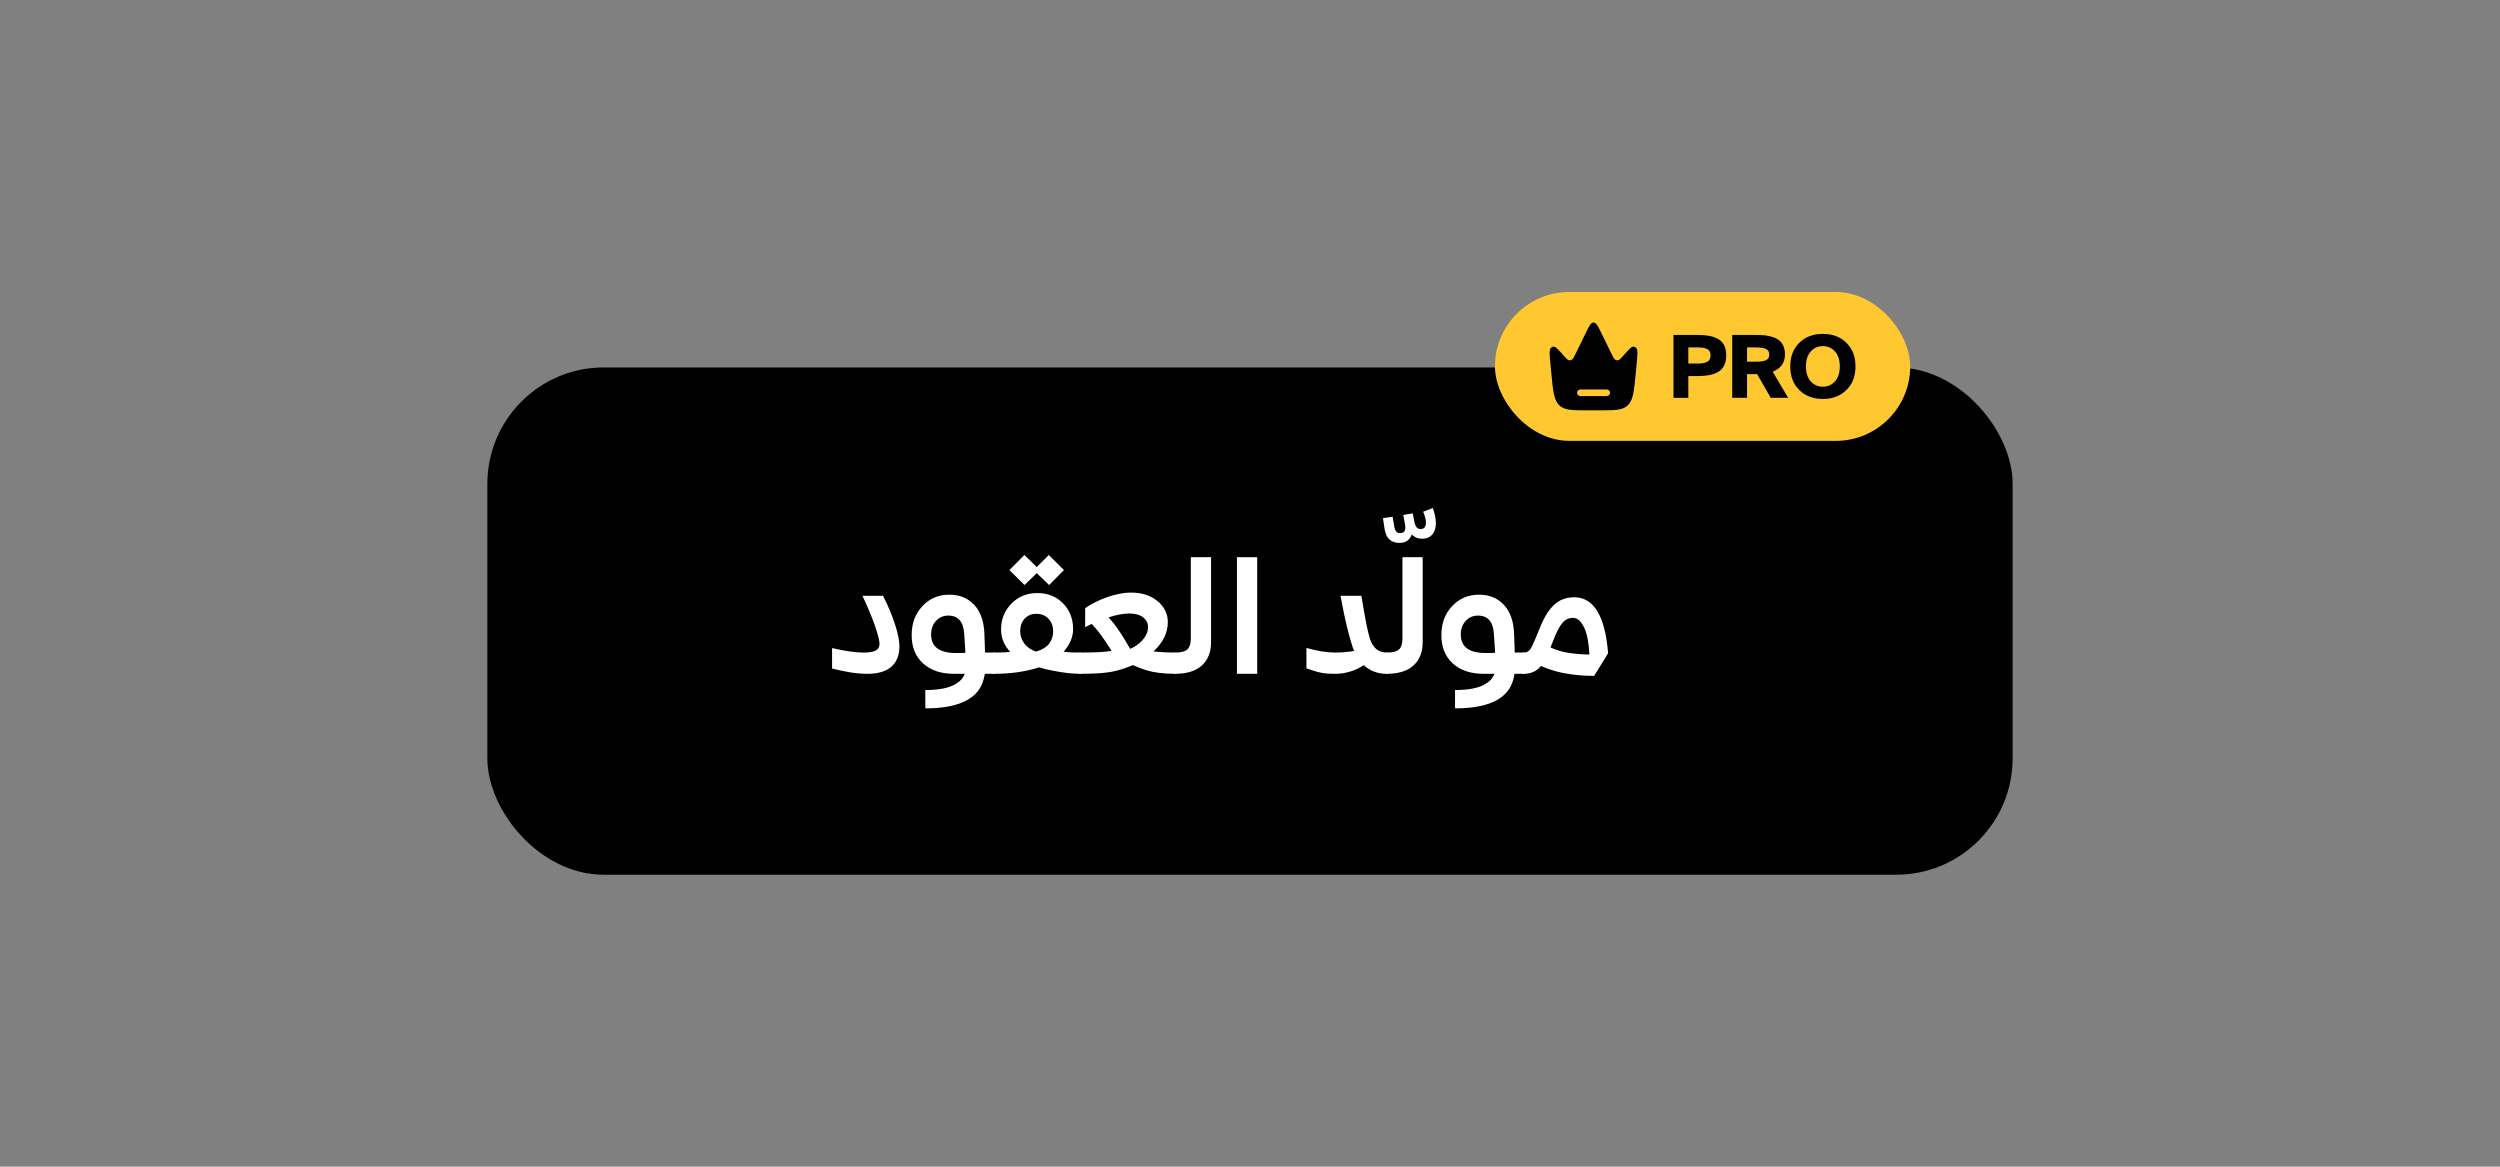 <svg xmlns="http://www.w3.org/2000/svg" id="Layer_1" data-name="Layer 1" viewBox="0 0 1500 700"><rect x="0" y="0" width="1500" height="700" fill="#808080" stroke="none"/><defs><style>      .cls-1, .cls-2, .cls-3, .cls-4 {        stroke-width: 0px;      }      .cls-1, .cls-4 {        fill: #000;      }      .cls-2 {        fill: #ffc830;      }      .cls-3 {        fill: #fff;      }      .cls-4 {        fill-rule: evenodd;      }    </style></defs><g><rect class="cls-1" x="292.41" y="220.46" width="915.17" height="304.37" rx="69.84" ry="69.84"></rect><g><path class="cls-3" d="M517.47,357.49h12.35c3.02,5.92,5.42,11.63,7.19,17.13,1.77,5.5,2.65,9.89,2.65,13.17,0,5.34-1.63,9.42-4.87,12.25-3.25,2.83-7.99,4.25-14.23,4.25s-13.09-1.06-21.32-3.19v-12.25c7.97,1.8,14.21,2.7,18.72,2.7,3.47,0,5.97-.4,7.48-1.2,1.51-.8,2.27-2.14,2.27-4,0-1.99-.92-5.63-2.75-10.9-1.83-5.27-4.33-11.25-7.48-17.95Z"></path><path class="cls-3" d="M569.57,356.81c6.11,0,11.05,1.98,14.81,5.93s5.84,9.54,6.22,16.74l.29,8.11c.06.83.1,2.15.1,3.95h5.5c.64,0,.97.32.97.97v10.71c0,.71-.32,1.06-.97,1.06h-5.6c-.26,1.86-.74,3.73-1.45,5.59-3.92,10.1-15.34,15.15-34.25,15.15v-11c8.1,0,14.15-1.19,18.14-3.57,2.77-1.61,4.6-3.67,5.5-6.17h-6.56c-7.72,0-13.86-2.07-18.43-6.23-4.57-4.15-6.85-9.79-6.85-16.93s2.14-12.82,6.42-17.41c4.28-4.6,9.66-6.9,16.16-6.9ZM579.12,389.33l-.58-8.88c-.45-7.4-3.64-11.1-9.55-11.1-2.96,0-5.42,1.06-7.38,3.18-1.96,2.12-2.94,4.86-2.94,8.2,0,7.4,5.02,11.09,15.05,11.09.97,0,2.03-.01,3.18-.05,1.16-.03,1.93-.05,2.32-.05-.07-.58-.1-1.38-.1-2.41Z"></path><path class="cls-3" d="M606.81,362.21c4.12-4.25,9.29-6.37,15.53-6.37s11.39,2.04,15.44,6.13c4.05,4.08,6.08,9.28,6.08,15.58,0,4.05-1.48,8.04-4.44,11.96-.77.97-1.19,1.48-1.25,1.54l.87.1c2.12.26,5.15.39,9.07.39.64,0,.97.32.97.97v10.71c0,.71-.32,1.06-.97,1.06-4.82,0-10.39-.64-16.69-1.93-2.51-.45-5.15-1.09-7.91-1.93l-1.06.29c-7.65,2.38-16.3,3.57-25.95,3.57-.64-.06-.97-.42-.97-1.06v-10.71c0-.64.32-.97.97-.97,4.12,0,7.33-.13,9.65-.39-.32-.32-.74-.8-1.26-1.45-2.83-3.54-4.25-7.59-4.25-12.16,0-5.98,2.06-11.09,6.18-15.34ZM605.65,342.05l8.97-9.07,7.43,7.24,7.24-7.24,9.07,9.07-8.88,8.97-7.43-7.14-7.33,7.14-9.07-8.97ZM629.38,386.33c1.67-2.25,2.51-4.69,2.51-7.33,0-3.22-.93-5.8-2.8-7.77-1.87-1.96-4.28-2.94-7.24-2.94s-5.24.96-7.04,2.89c-1.8,1.93-2.7,4.44-2.7,7.53,0,2.7.83,5.18,2.51,7.43,1.67,2.19,4.02,3.79,7.04,4.82,3.6-1.09,6.17-2.64,7.72-4.63Z"></path><path class="cls-3" d="M678.78,355.56c6.37,0,11.61,1.7,15.73,5.11,4.12,3.41,6.18,7.59,6.18,12.54,0,6.37-2.8,12.19-8.39,17.46l-.19.19,2.03.19c2.83.32,6.46.48,10.9.48.64,0,.97.32.97.97v10.71c0,.71-.32,1.06-.97,1.06-6.88,0-12.64-.71-17.27-2.12-2.7-.84-5.37-1.87-8.01-3.09l-3.76,1.45c-3.86,1.48-7.82,2.48-11.87,2.99-4.05.52-9.39.77-16.02.77-.64-.06-.97-.42-.97-1.06v-10.71c0-.64.32-.97.97-.97,4.63,0,8.68-.1,12.16-.29,1.48-.06,3.7-.29,6.66-.68-.45-.9-.93-1.67-1.45-2.32-3.02-4.82-5.79-8.65-8.3-11.48-.07-.06-.37-.4-.92-1.01-.55-.61-.95-1.08-1.21-1.4-.32.13-.95.42-1.88.87-.93.45-1.63.8-2.07,1.06v-11.39c4.12-2.83,8.71-5.1,13.8-6.8,5.08-1.7,9.71-2.56,13.89-2.56ZM678.11,389.33l1.74-.87c2.77-1.48,4.95-3.31,6.56-5.5,1.61-2.19,2.41-4.37,2.41-6.56,0-2.51-1-4.52-2.99-6.03-1.99-1.51-4.73-2.27-8.2-2.27s-7.75.77-12.45,2.31h-.1c1.86,1.93,3.7,4.21,5.5,6.85,2.32,3.28,4.82,7.3,7.53,12.06Z"></path><path class="cls-3" d="M714.48,334.33h12.16v50.94c0,5.98-1.83,10.65-5.5,13.99-3.67,3.35-8.97,5.02-15.92,5.02-.64,0-.97-.35-.97-1.06v-10.71c0-.64.32-.97.97-.97,3.47,0,5.89-.64,7.24-1.93,1.35-1.29,2.03-3.41,2.03-6.37v-48.92Z"></path><path class="cls-3" d="M742.17,334.33h12.16v69.95h-12.16v-69.95Z"></path><path class="cls-3" d="M783.85,401v-12.25c6.43,1.87,12.25,2.8,17.47,2.8,2.57,0,5.14-.16,7.72-.48,1.09-.06,2.25-.26,3.47-.58-.45-.83-.83-1.83-1.16-2.99-2.19-6.43-4.53-16.43-7.04-30h12.54c2.12,13.32,3.83,21.9,5.11,25.76,1.74,5.53,5.15,8.3,10.23,8.3.64,0,.97.32.97.97v10.71c0,.71-.32,1.06-.97,1.06-5.59,0-10.23-1.74-13.89-5.21-5.34,3.48-11.16,5.21-17.46,5.21-3.15,0-5.82-.21-8.01-.63-2.19-.42-5.18-1.3-8.97-2.65Z"></path><path class="cls-3" d="M853.9,307.03l5.79-2.22c1.22,3.41,1.83,6.46,1.83,9.17s-.72,5.08-2.17,6.75-3.42,2.51-5.93,2.51c-2.7,0-4.79-.87-6.27-2.6-.39,1.09-.97,2.06-1.74,2.89-1.35,1.48-3.25,2.22-5.69,2.22-5.14,0-8.13-2.8-8.97-8.39l-.97-6.46,5.79-.87.97,5.88c.45,2.64,1.61,3.96,3.47,3.96,2.12,0,3.19-1.12,3.19-3.38,0-.39-.06-1.03-.19-1.93l-1.06-5.59,5.69-.97,1.06,5.4c.58,2.7,1.77,4.05,3.57,4.05,2.19,0,3.28-1.32,3.28-3.96,0-1.61-.55-3.76-1.64-6.46Z"></path><path class="cls-3" d="M841.45,334.33h12.16v50.94c0,5.98-1.83,10.65-5.5,13.99-3.67,3.35-8.97,5.02-15.92,5.02-.64,0-.97-.35-.97-1.06v-10.71c0-.64.32-.97.97-.97,3.47,0,5.88-.64,7.24-1.93s2.03-3.41,2.03-6.37v-48.92Z"></path><path class="cls-3" d="M887.38,356.81c6.11,0,11.05,1.98,14.81,5.93,3.77,3.96,5.84,9.54,6.23,16.74l.29,8.11c.06.83.1,2.15.1,3.95h5.5c.64,0,.97.32.97.97v10.71c0,.71-.32,1.06-.97,1.06h-5.59c-.26,1.86-.74,3.73-1.45,5.59-3.92,10.1-15.34,15.15-34.25,15.15v-11c8.11,0,14.15-1.19,18.14-3.57,2.77-1.61,4.6-3.67,5.5-6.17h-6.56c-7.72,0-13.86-2.07-18.43-6.23-4.57-4.15-6.85-9.79-6.85-16.93s2.14-12.82,6.42-17.41c4.28-4.6,9.66-6.9,16.16-6.9ZM896.93,389.33l-.58-8.88c-.45-7.4-3.64-11.1-9.55-11.1-2.96,0-5.42,1.06-7.38,3.18-1.96,2.12-2.94,4.86-2.94,8.2,0,7.4,5.02,11.09,15.05,11.09.97,0,2.03-.01,3.19-.05,1.16-.03,1.93-.05,2.31-.05-.06-.58-.1-1.38-.1-2.41Z"></path><path class="cls-3" d="M944.5,358.36c11.77,0,18.56,11.19,20.36,33.58l-8.39,13.6c-6.5,0-12.67-.58-18.53-1.74-4.63-.9-9.1-2.31-13.41-4.24l-.19.29c-2.51,2.96-5.85,4.44-10.03,4.44-.64-.06-.97-.42-.97-1.06v-10.71c0-.64.32-.97.97-.97,1.8,0,3.2-.83,4.2-2.51s2.78-5.73,5.36-12.16c2.44-6.24,5.29-10.88,8.54-13.94,3.25-3.05,7.28-4.58,12.11-4.58ZM941.41,391.74c4.11.64,8.2.97,12.25.97-.39-7.2-1.45-12.61-3.19-16.21-1.87-3.86-4.08-5.79-6.66-5.79s-4.65,1.03-6.42,3.09c-1.77,2.06-3.62,5.66-5.55,10.81l-1.54,3.86c3.41,1.61,7.11,2.7,11.1,3.28Z"></path></g></g><g><rect class="cls-2" x="896.97" y="175.17" width="249.15" height="89.36" rx="44.68" ry="44.68"></rect><g><path class="cls-4" d="M982.05,217.55l-.6,6.42c-1,10.57-1.49,15.86-4.61,19.05-3.12,3.19-7.79,3.19-17.13,3.19h-7.17c-9.34,0-14.01,0-17.13-3.19-3.12-3.19-3.61-8.47-4.61-19.05l-.6-6.42c-.47-5.04-.71-7.56.15-8.6.47-.56,1.1-.91,1.78-.97,1.25-.11,2.83,1.68,5.98,5.27,1.63,1.85,2.44,2.78,3.35,2.92.5.08,1.02,0,1.48-.24.84-.42,1.4-1.57,2.52-3.86l5.89-12.08c2.11-4.33,3.17-6.49,4.78-6.49s2.66,2.16,4.78,6.49l5.89,12.08c1.12,2.29,1.68,3.44,2.52,3.86.46.23.98.32,1.48.24.91-.14,1.72-1.07,3.35-2.92,3.15-3.58,4.72-5.38,5.98-5.27.68.06,1.31.4,1.78.97.86,1.04.62,3.56.15,8.6ZM946.25,235.66c0-1.09.88-1.98,1.98-1.98h15.81c1.09,0,1.98.88,1.98,1.98s-.88,1.98-1.98,1.98h-15.81c-1.09,0-1.98-.88-1.98-1.98Z"></path><g><path class="cls-1" d="M1004.1,200.96h14.52c2.6,0,4.88.18,6.84.55,1.96.36,3.75.99,5.36,1.87s2.84,2.15,3.67,3.8c.83,1.65,1.25,3.67,1.25,6.06s-.42,4.42-1.25,6.09c-.83,1.67-2.06,2.95-3.67,3.85-1.61.9-3.4,1.54-5.36,1.9-1.96.36-4.24.55-6.84.55h-5.62v13.07h-8.9v-37.73ZM1018.88,208.45h-5.88v9.68h5.88c2.32,0,4.15-.36,5.47-1.07,1.32-.71,1.98-1.99,1.98-3.83s-.65-3.1-1.95-3.77-3.13-1.01-5.49-1.01Z"></path><path class="cls-1" d="M1062.44,238.69l-8.17-14.21h-6.04v14.21h-8.9v-37.73h14.52c2.08,0,3.94.1,5.57.31,1.63.21,3.18.57,4.66,1.09,1.47.52,2.71,1.21,3.7,2.08.99.87,1.77,1.99,2.34,3.36.57,1.37.86,2.98.86,4.81,0,5.03-2.46,8.5-7.39,10.41l9.32,15.67h-10.46ZM1054.11,208.45h-5.88v8.54h5.88c2.39,0,4.23-.29,5.52-.88,1.28-.59,1.93-1.72,1.93-3.38s-.65-2.75-1.95-3.36c-1.3-.61-3.13-.91-5.49-.91Z"></path><path class="cls-1" d="M1107.85,205.69c3.63,3.57,5.44,8.29,5.44,14.16s-1.81,10.58-5.44,14.16c-3.63,3.57-8.34,5.36-14.13,5.36s-10.55-1.79-14.16-5.36c-3.61-3.57-5.41-8.29-5.41-14.16s1.8-10.58,5.41-14.16c3.61-3.57,8.33-5.36,14.16-5.36s10.5,1.79,14.13,5.36ZM1086.46,210.87c-1.93,2.13-2.89,5.13-2.89,8.98s.96,6.84,2.89,8.98c1.93,2.13,4.35,3.2,7.26,3.2s5.33-1.07,7.26-3.2c1.93-2.13,2.89-5.13,2.89-8.98s-.96-6.84-2.89-8.98c-1.93-2.13-4.35-3.2-7.26-3.2s-5.33,1.07-7.26,3.2Z"></path></g></g></g></svg>